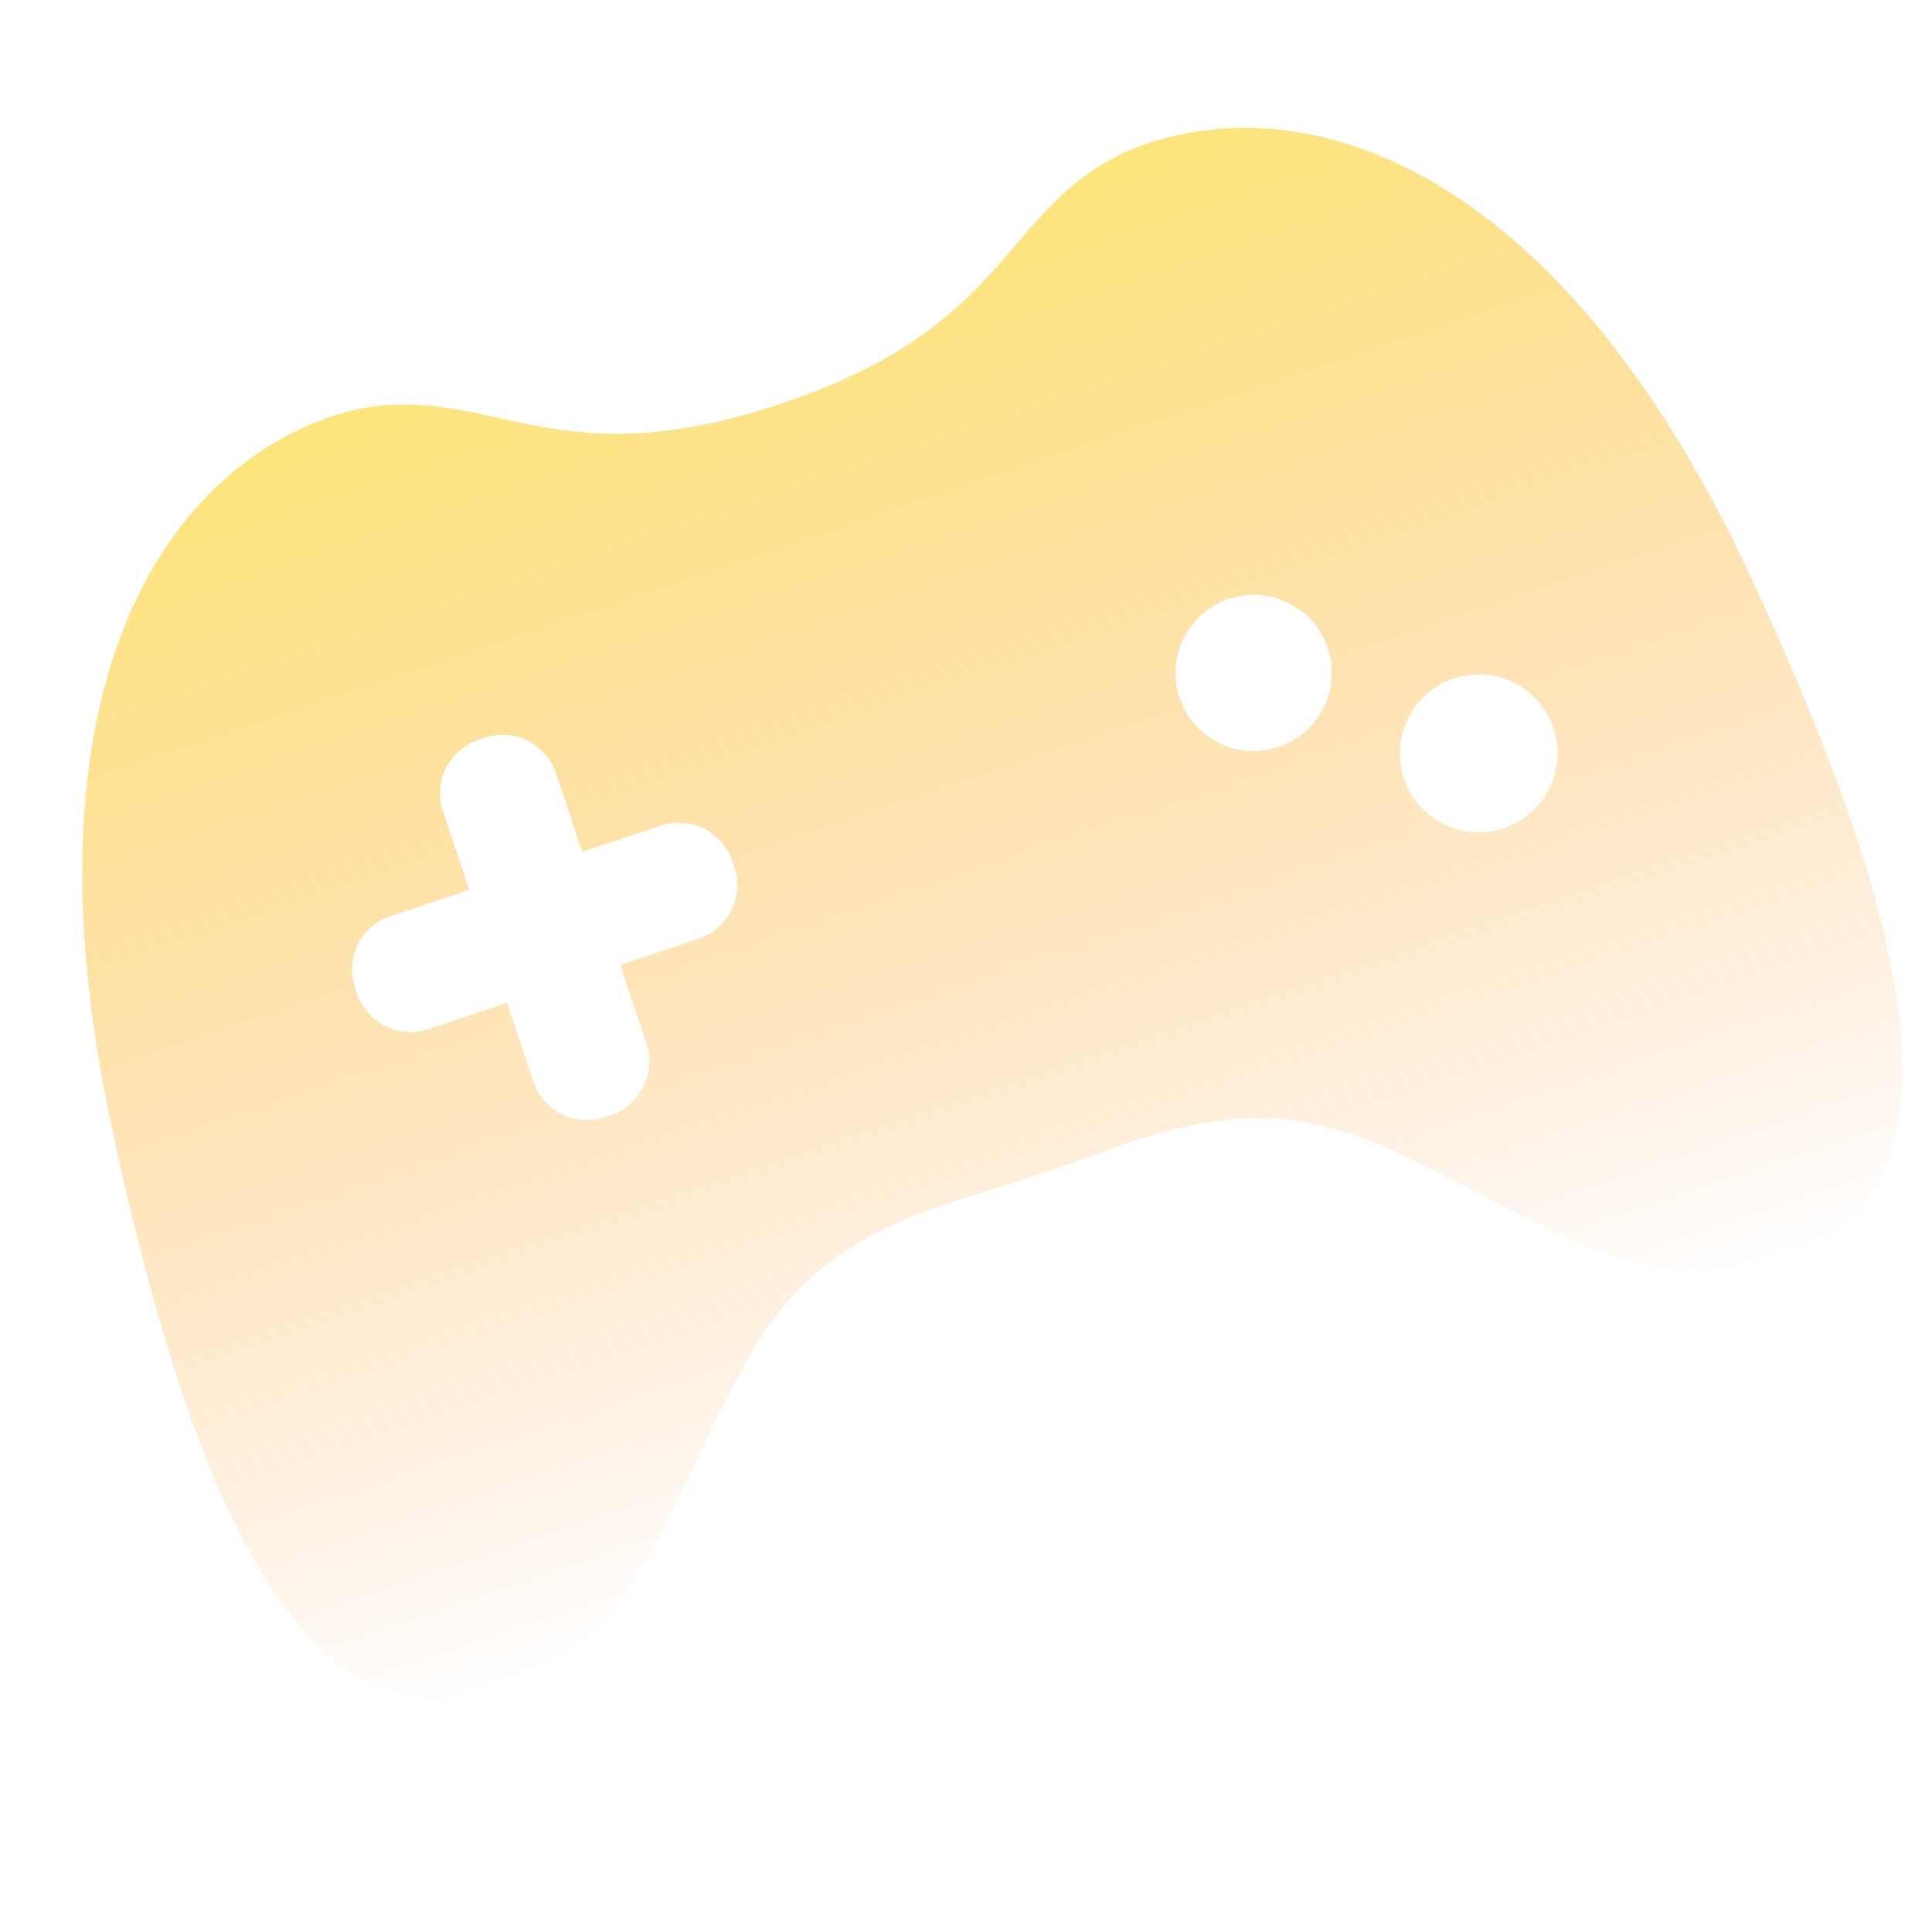 <svg width="40" height="40" viewBox="0 0 40 40" fill="none" xmlns="http://www.w3.org/2000/svg">
<path d="M36.284 12.022C32.375 3.564 27.248 1.803 23.755 2.972C22.451 3.408 21.727 4.254 21.027 5.074C20.093 6.164 19.038 7.4 16.177 8.357C13.315 9.315 11.729 8.963 10.327 8.654C9.272 8.422 8.184 8.182 6.883 8.617C3.39 9.786 0.357 14.281 2.323 23.385C3.74 29.932 5.363 33.529 7.438 34.711C8.306 35.206 9.236 35.291 10.204 34.967C12.577 34.173 13.471 32.266 14.425 30.233C14.759 29.525 15.102 28.791 15.533 28.039C16.626 26.126 18.141 25.408 19.614 24.915C19.889 24.823 20.156 24.741 20.413 24.662C20.667 24.585 20.913 24.51 21.144 24.433L21.888 24.184C22.118 24.107 22.357 24.02 22.606 23.929C22.859 23.837 23.121 23.741 23.396 23.649C24.869 23.156 26.513 22.822 28.535 23.689C29.333 24.03 30.048 24.409 30.754 24.781C32.726 25.823 34.588 26.808 36.961 26.014C37.932 25.69 38.624 25.062 39.016 24.146C39.962 21.953 39.096 18.102 36.284 12.022ZM14.801 25.802L14.802 25.8L14.804 25.799L14.801 25.802ZM15.205 17.958C15.409 18.569 15.079 19.231 14.468 19.435L12.84 19.98L13.385 21.609C13.589 22.22 13.259 22.881 12.648 23.086L12.519 23.129C11.908 23.333 11.247 23.004 11.043 22.392L10.498 20.764L8.869 21.309C8.258 21.513 7.596 21.183 7.392 20.572L7.349 20.443C7.144 19.832 7.474 19.171 8.085 18.967L9.714 18.422L9.169 16.793C8.964 16.182 9.294 15.521 9.905 15.316L10.034 15.273C10.645 15.068 11.306 15.398 11.511 16.009L12.056 17.638L13.685 17.093C14.296 16.889 14.957 17.218 15.162 17.829L15.205 17.958ZM26.469 15.466C25.62 15.75 24.705 15.294 24.421 14.445C24.137 13.597 24.594 12.682 25.442 12.398C26.291 12.114 27.206 12.57 27.49 13.419C27.774 14.268 27.318 15.182 26.469 15.466ZM31.133 17.146C30.278 17.432 29.352 16.971 29.066 16.115C28.78 15.26 29.241 14.334 30.097 14.048C30.952 13.762 31.878 14.223 32.164 15.079C32.45 15.934 31.989 16.86 31.133 17.146Z" fill="url(#paint0_linear_1527_11562)"/>
<defs>
<linearGradient id="paint0_linear_1527_11562" x1="14.353" y1="2.756" x2="23.651" y2="30.545" gradientUnits="userSpaceOnUse">
<stop stop-color="#FCE44B" stop-opacity="0.8"/>
<stop offset="1" stop-color="#FD8D26" stop-opacity="0"/>
</linearGradient>
</defs>
</svg>
